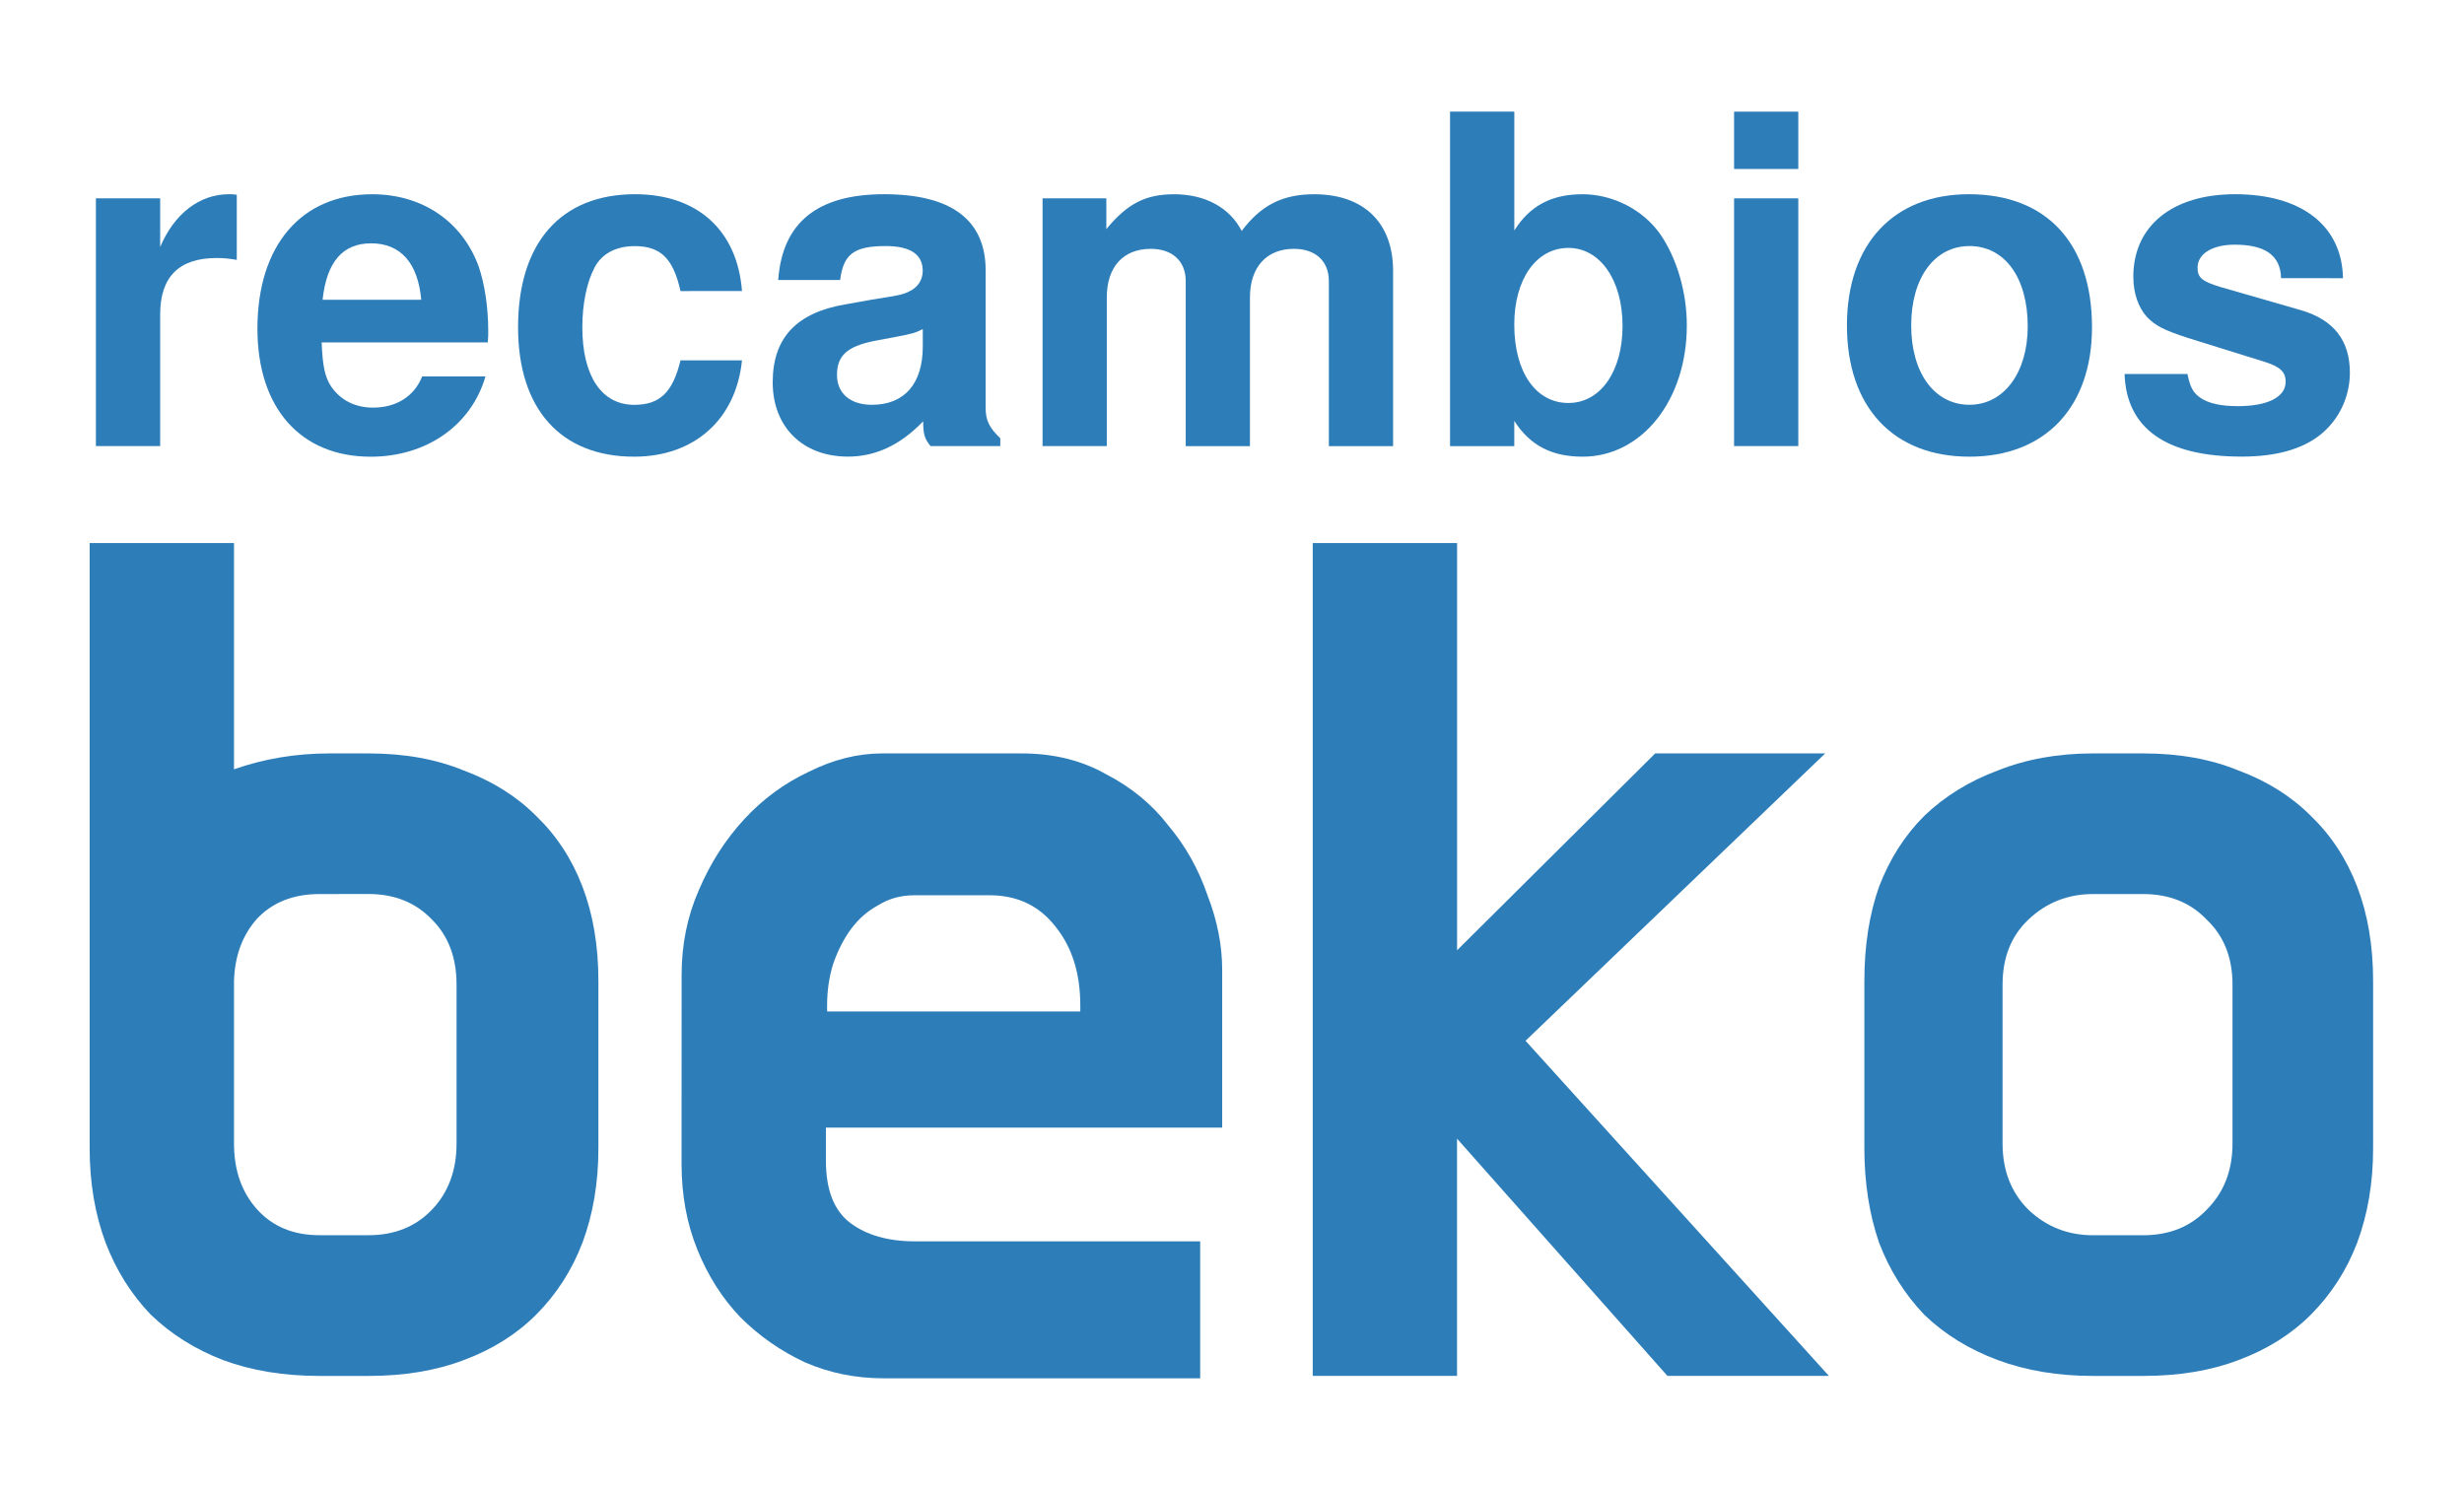 <?xml version="1.0" encoding="UTF-8" standalone="no"?>
<svg
   width="200"
   height="121"
   fill="none"
   version="1.1"
   viewBox="0 0 200 121"
   id="svg36"
   sodipodi:docname="logo.svg"
   inkscape:version="1.2.2 (b0a8486541, 2022-12-01)"
   xmlns:inkscape="http://www.inkscape.org/namespaces/inkscape"
   xmlns:sodipodi="http://sodipodi.sourceforge.net/DTD/sodipodi-0.dtd"
   xmlns="http://www.w3.org/2000/svg"
   xmlns:svg="http://www.w3.org/2000/svg">
  <defs
     id="defs40" />
  <sodipodi:namedview
     id="namedview38"
     pagecolor="#ffffff"
     bordercolor="#666666"
     borderopacity="1.0"
     inkscape:showpageshadow="2"
     inkscape:pageopacity="0.0"
     inkscape:pagecheckerboard="0"
     inkscape:deskcolor="#d1d1d1"
     showgrid="false"
     inkscape:zoom="1.3906433"
     inkscape:cx="-157.84062"
     inkscape:cy="148.49243"
     inkscape:window-width="1920"
     inkscape:window-height="1043"
     inkscape:window-x="0"
     inkscape:window-y="0"
     inkscape:window-maximized="1"
     inkscape:current-layer="g3301" />
  <g
     transform="translate(0.079,-0.315)"
     fill="#2d7db9"
     id="g34">
    <g
       id="g3301"
       transform="translate(4.0996548e-8,2.685)">
      <g
         id="g581"
         transform="matrix(2.66,0,0,2.66,-3.017,3.406)">
        <g
           transform="matrix(1.34,0,0,1.34,3.642,8.249)"
           id="g12">
          <g
             id="text377"
             style="font-size:29.842px;line-height:1.25;-inkscape-font-specification:Normal;letter-spacing:0px;word-spacing:0px;fill:#000000;stroke-width:0.746" />
          <g
             id="g3282"
             transform="translate(-2.903972e-8,-28.251)">
            <g
               aria-label="beko"
               id="text1033"
               style="font-size:27.852px;line-height:1.25;font-family:DoHyeon;-inkscape-font-specification:DoHyeon;letter-spacing:0px;word-spacing:0px;stroke-width:0.798">
              <path
                 d="m 6.498,37.634 q 1.226,0 2.172,0.39 0.975,0.362 1.643,1.031 0.696,0.668 1.058,1.615 0.362,0.947 0.362,2.145 v 3.816 q 0,1.17 -0.362,2.145 -0.362,0.947 -1.058,1.643 -0.668,0.668 -1.643,1.031 -0.947,0.362 -2.172,0.362 h -1.114 q -1.226,0 -2.2,-0.362 Q 2.237,51.086 1.541,50.418 0.872,49.722 0.51,48.775 0.148,47.8 0.148,46.63 v -3.816 -0.223 -9.748 h 3.287 v 5.153 Q 4.465,37.634 5.607,37.634 Z m -1.114,3.203 q -0.891,0 -1.42,0.557 -0.501,0.557 -0.529,1.42 v 3.704 q 0,0.919 0.529,1.504 0.529,0.585 1.42,0.585 h 1.114 q 0.891,0 1.448,-0.585 0.557,-0.585 0.557,-1.504 v -3.621 q 0,-0.919 -0.557,-1.476 -0.557,-0.585 -1.448,-0.585 z"
                 style="font-family:'Do Hyeon';-inkscape-font-specification:'Do Hyeon'"
                 id="path938" />
              <path
                 d="m 13.628,42.675 q 0,-1.031 0.39,-1.922 0.39,-0.919 1.031,-1.615 0.641,-0.696 1.476,-1.086 0.836,-0.418 1.671,-0.418 h 3.175 q 1.086,0 1.922,0.473 0.863,0.446 1.42,1.17 0.585,0.696 0.891,1.588 0.334,0.863 0.334,1.699 v 3.593 h -9.024 v 0.752 q 0,1.003 0.557,1.42 0.557,0.418 1.476,0.418 h 6.49 v 3.119 h -7.214 q -0.947,0 -1.783,-0.362 -0.836,-0.39 -1.476,-1.031 -0.613,-0.641 -0.975,-1.532 -0.362,-0.891 -0.362,-1.95 z m 3.314,0.836 h 5.765 v -0.139 q 0,-1.086 -0.557,-1.783 -0.557,-0.724 -1.504,-0.724 h -1.727 q -0.446,0 -0.808,0.223 -0.362,0.195 -0.613,0.529 -0.251,0.334 -0.418,0.808 -0.139,0.446 -0.139,0.947 z"
                 style="font-family:'Do Hyeon';-inkscape-font-specification:'Do Hyeon'"
                 id="path940" />
              <path
                 d="m 39.754,51.811 h -3.677 l -4.791,-5.403 v 5.403 H 28 V 32.843 h 3.287 v 9.275 l 4.512,-4.484 h 3.871 l -6.824,6.545 z"
                 style="font-family:'Do Hyeon';-inkscape-font-specification:'Do Hyeon'"
                 id="path942" />
              <path
                 d="m 46.912,37.634 q 1.226,0 2.172,0.39 0.975,0.362 1.643,1.031 0.696,0.668 1.058,1.615 0.362,0.947 0.362,2.145 v 3.816 q 0,1.17 -0.362,2.145 -0.362,0.947 -1.058,1.643 -0.668,0.668 -1.643,1.031 -0.947,0.362 -2.172,0.362 h -1.142 q -1.198,0 -2.172,-0.362 -0.975,-0.362 -1.671,-1.031 -0.668,-0.696 -1.031,-1.643 -0.334,-0.975 -0.334,-2.145 v -3.816 q 0,-1.198 0.334,-2.145 0.362,-0.947 1.031,-1.615 0.696,-0.668 1.671,-1.031 0.975,-0.39 2.172,-0.39 z m -1.142,3.203 q -0.863,0 -1.476,0.585 -0.585,0.557 -0.585,1.476 v 3.621 q 0,0.919 0.585,1.504 0.613,0.585 1.476,0.585 H 46.912 q 0.891,0 1.448,-0.585 0.585,-0.585 0.585,-1.504 v -3.621 q 0,-0.919 -0.585,-1.476 -0.557,-0.585 -1.448,-0.585 z"
                 style="font-family:'Do Hyeon';-inkscape-font-specification:'Do Hyeon'"
                 id="path944" />
            </g>
          </g>
        </g>
        <g
           stroke-width="0.02"
           aria-label="recambios"
           id="g32"
           transform="translate(1.014,-1.019)">
          <path
             d="m 3.017,4.901 v 7.561 H 4.978 V 8.444 c 0,-1.148 0.574,-1.722 1.722,-1.722 0.21,0 0.35,0.014 0.616,0.056 v -1.988 C 7.204,4.775 7.162,4.775 7.078,4.775 c -0.896,0 -1.666,0.588 -2.1,1.61 v -1.484 z"
             id="path14" />
          <path
             d="m 14.975,9.298 c 0.014,-0.168 0.014,-0.238 0.014,-0.336 0,-0.756 -0.112,-1.456 -0.294,-1.988 -0.504,-1.372 -1.722,-2.198 -3.248,-2.198 -2.17,0 -3.501,1.568 -3.501,4.103 0,2.422 1.316,3.907 3.458,3.907 1.694,0 3.067,-0.952 3.501,-2.45 h -1.932 c -0.238,0.602 -0.784,0.952 -1.498,0.952 -0.56,0 -1.008,-0.238 -1.288,-0.658 C 10.004,10.348 9.934,10.012 9.906,9.298 Z M 9.934,7.996 c 0.126,-1.162 0.616,-1.722 1.484,-1.722 0.896,0 1.428,0.602 1.526,1.722 z"
             id="path16" />
          <path
             d="M 22.732,7.73 C 22.592,5.881 21.374,4.775 19.47,4.775 c -2.268,0 -3.571,1.484 -3.571,4.061 0,2.492 1.302,3.949 3.542,3.949 1.834,0 3.108,-1.134 3.291,-2.94 h -1.876 c -0.238,0.98 -0.63,1.358 -1.414,1.358 -0.994,0 -1.582,-0.882 -1.582,-2.366 0,-0.728 0.14,-1.386 0.378,-1.834 0.224,-0.42 0.658,-0.644 1.218,-0.644 0.798,0 1.176,0.378 1.4,1.372 z"
             id="path18" />
          <path
             d="m 30.615,12.224 c -0.336,-0.322 -0.448,-0.546 -0.448,-0.924 v -4.201 c 0,-1.54 -1.05,-2.324 -3.095,-2.324 -2.044,0 -3.108,0.868 -3.235,2.618 h 1.89 c 0.098,-0.784 0.42,-1.036 1.386,-1.036 0.756,0 1.134,0.252 1.134,0.756 0,0.252 -0.126,0.462 -0.336,0.588 -0.266,0.14 -0.266,0.14 -1.232,0.294 l -0.784,0.14 c -1.498,0.252 -2.226,1.022 -2.226,2.38 0,1.358 0.91,2.268 2.296,2.268 0.84,0 1.596,-0.35 2.296,-1.078 0,0.392 0.042,0.532 0.224,0.756 h 2.128 z M 28.249,9.424 c 0,1.134 -0.56,1.778 -1.554,1.778 -0.658,0 -1.064,-0.35 -1.064,-0.91 0,-0.588 0.308,-0.868 1.12,-1.036 L 27.422,9.13 C 27.941,9.032 28.025,9.004 28.249,8.892 Z"
             id="path20" />
          <path
             d="m 31.904,4.901 v 7.561 h 1.96 V 7.926 c 0,-0.938 0.504,-1.484 1.344,-1.484 0.658,0 1.064,0.378 1.064,0.98 v 5.041 h 1.96 v -4.537 c 0,-0.924 0.504,-1.484 1.344,-1.484 0.658,0 1.064,0.378 1.064,0.98 v 5.041 h 1.96 V 7.114 c 0,-1.47 -0.896,-2.338 -2.408,-2.338 -0.966,0 -1.624,0.336 -2.212,1.12 -0.364,-0.714 -1.12,-1.12 -2.058,-1.12 -0.868,0 -1.428,0.28 -2.072,1.064 V 4.901 Z"
             id="path22" />
          <path
             d="m 44.338,2.255 v 10.208 h 1.96 v -0.77 c 0.476,0.742 1.134,1.092 2.086,1.092 1.806,0 3.179,-1.722 3.179,-4.005 0,-1.022 -0.308,-2.058 -0.812,-2.786 -0.518,-0.742 -1.442,-1.218 -2.366,-1.218 -0.952,0 -1.61,0.35 -2.086,1.106 v -3.627 z m 3.612,4.159 c 0.966,0 1.652,0.98 1.652,2.38 0,1.386 -0.672,2.352 -1.652,2.352 -0.994,0 -1.652,-0.938 -1.652,-2.394 0,-1.386 0.672,-2.338 1.652,-2.338 z"
             id="path24" />
          <path
             d="m 54.965,4.901 h -1.96 v 7.561 h 1.96 z m 0,-2.646 h -1.96 v 1.75 h 1.96 z"
             id="path26" />
          <path
             d="m 60.174,4.775 c -2.31,0 -3.725,1.526 -3.725,4.005 0,2.492 1.414,4.005 3.739,4.005 2.31,0 3.739,-1.512 3.739,-3.949 0,-2.562 -1.386,-4.061 -3.753,-4.061 z m 0.014,1.582 c 1.078,0 1.778,0.966 1.778,2.45 0,1.414 -0.728,2.394 -1.778,2.394 -1.064,0 -1.778,-0.966 -1.778,-2.422 0,-1.456 0.714,-2.422 1.778,-2.422 z"
             id="path28" />
          <path
             d="M 71.586,7.338 C 71.558,5.741 70.326,4.775 68.296,4.775 c -1.918,0 -3.108,0.966 -3.108,2.52 0,0.504 0.154,0.938 0.42,1.232 0.266,0.266 0.504,0.392 1.232,0.63 l 2.338,0.728 c 0.49,0.154 0.658,0.308 0.658,0.616 0,0.462 -0.546,0.742 -1.456,0.742 -0.518,0 -0.91,-0.084 -1.162,-0.266 -0.21,-0.154 -0.294,-0.308 -0.378,-0.714 H 64.921 c 0.056,1.666 1.274,2.52 3.571,2.52 1.05,0 1.848,-0.224 2.408,-0.672 0.56,-0.448 0.896,-1.148 0.896,-1.89 0,-0.98 -0.49,-1.61 -1.484,-1.904 l -2.478,-0.714 c -0.546,-0.168 -0.686,-0.28 -0.686,-0.588 0,-0.42 0.448,-0.7 1.134,-0.7 0.938,0 1.4,0.336 1.414,1.022 z"
             id="path30" />
        </g>
      </g>
    </g>
  </g>
</svg>
